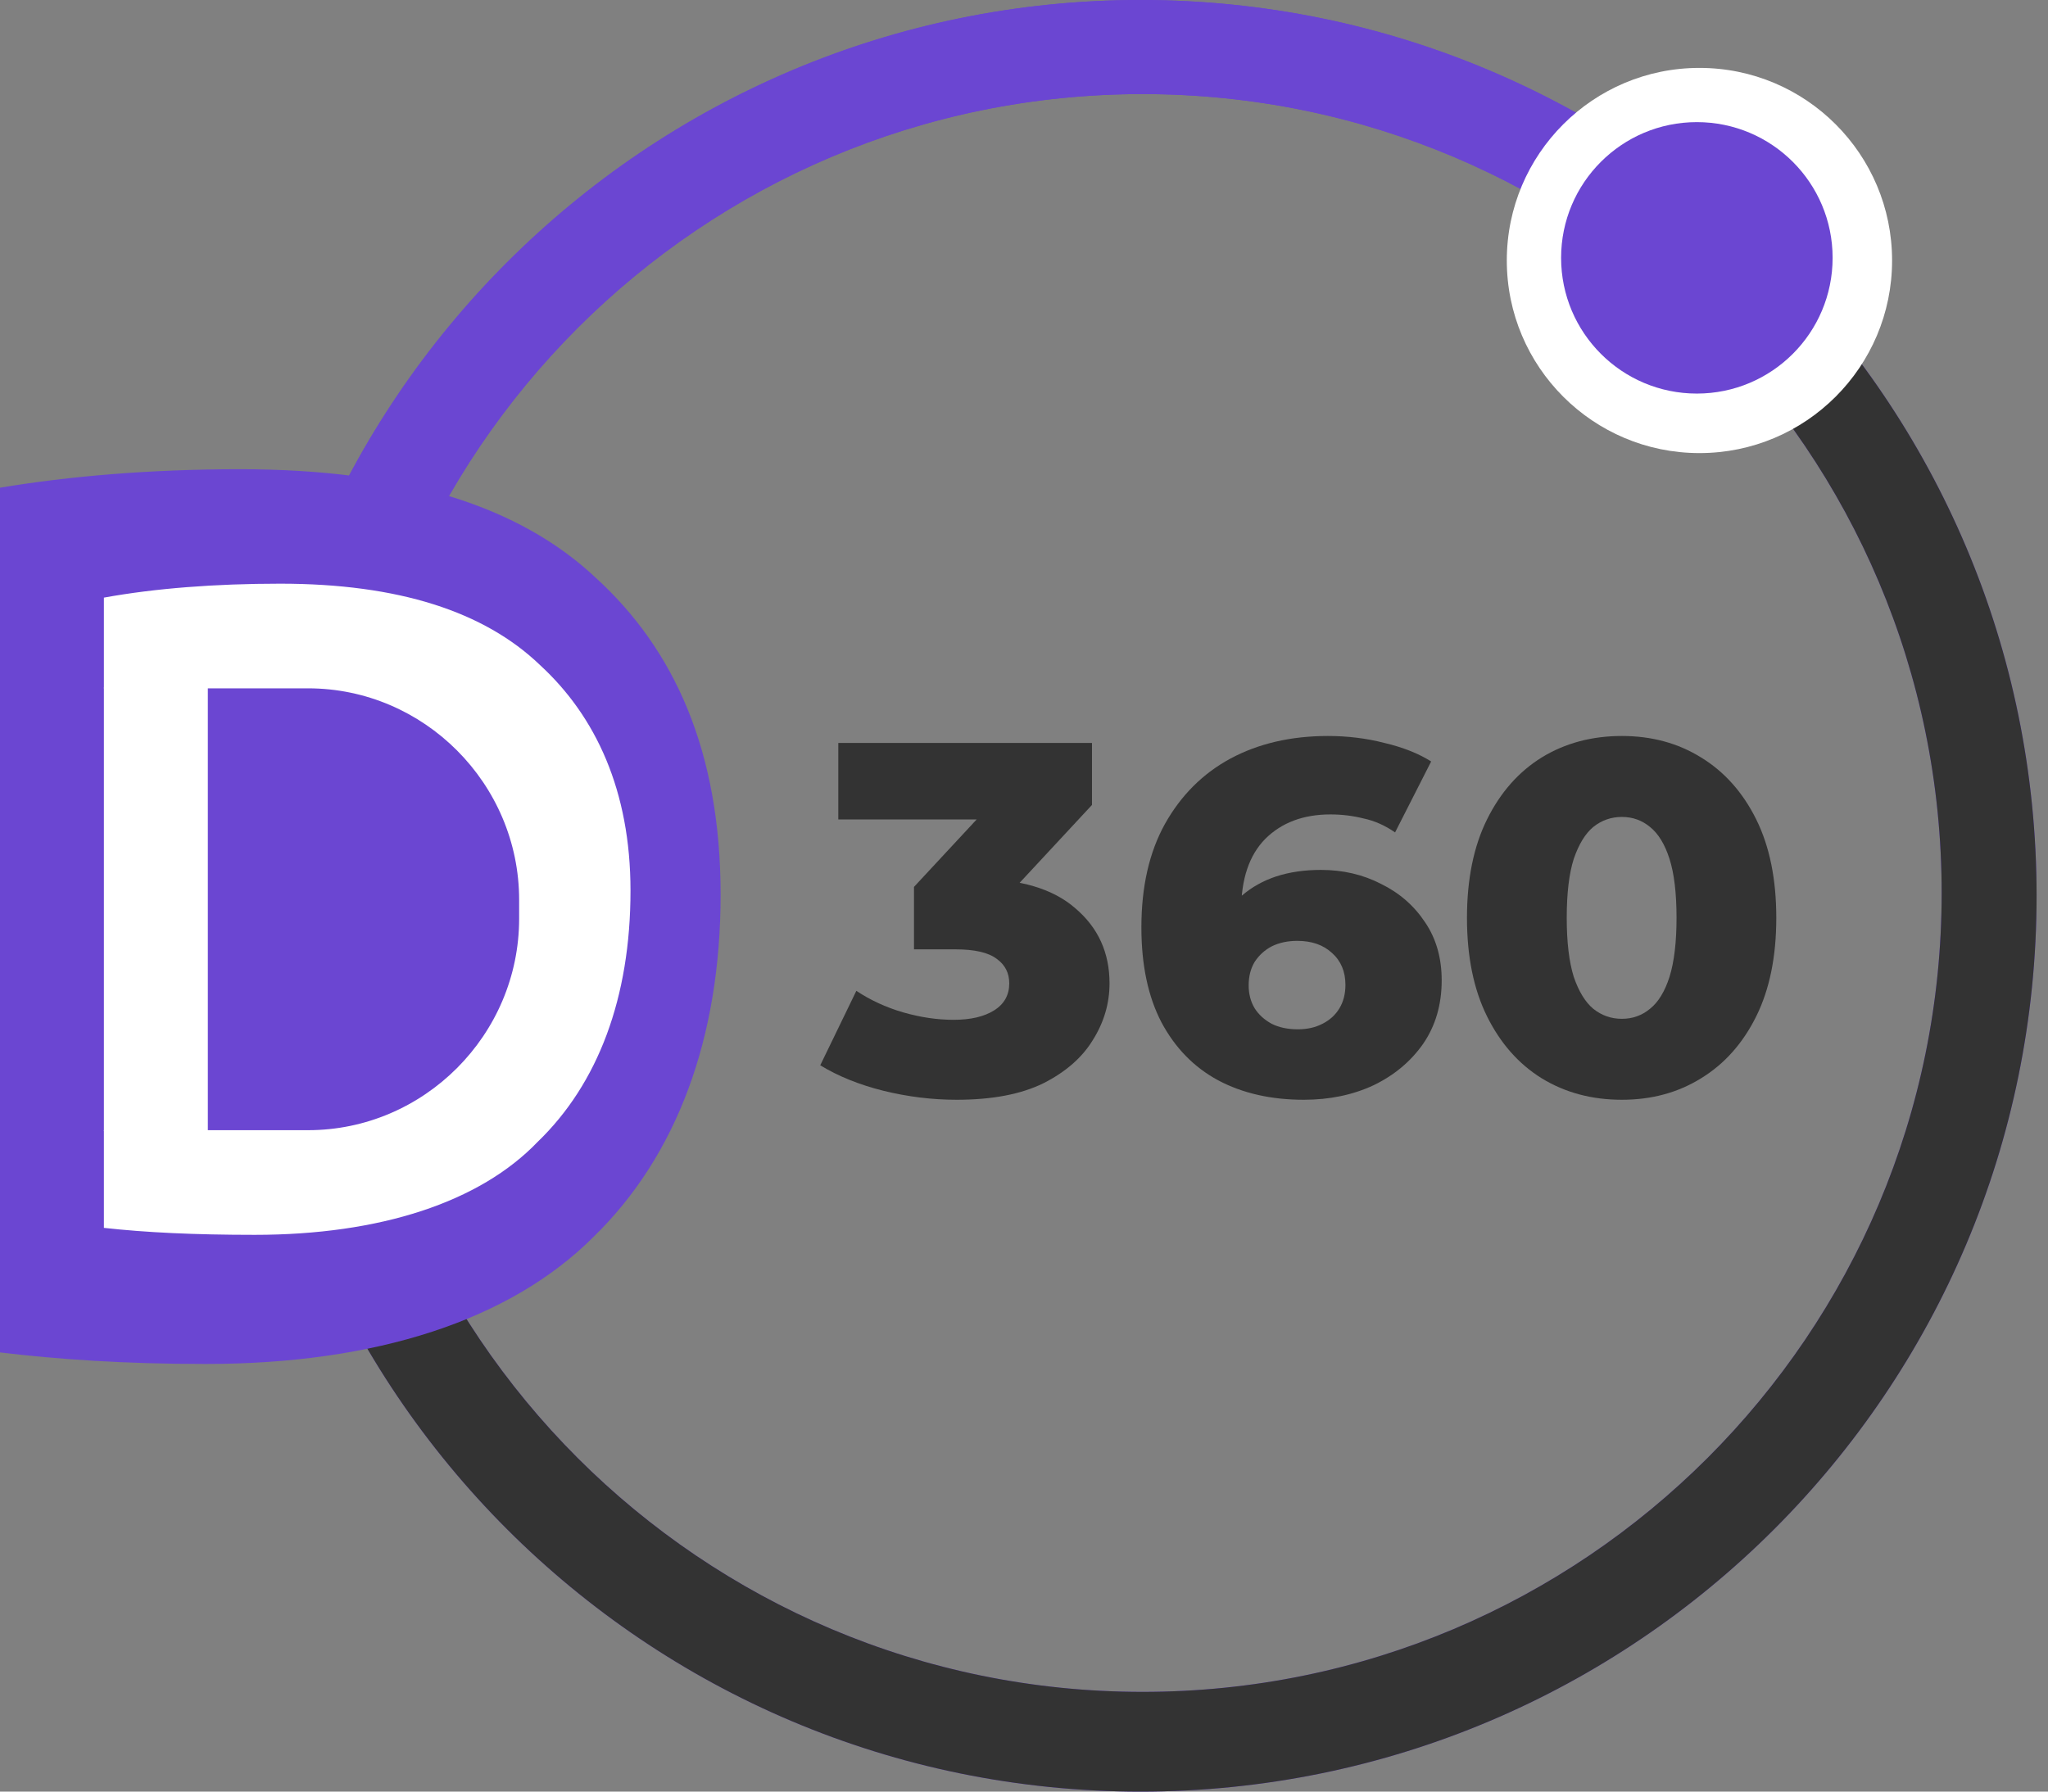 <svg width="160" height="140" viewBox="0 0 160 140" fill="none" xmlns="http://www.w3.org/2000/svg">
<rect x="0" y="0" width="160" height="140" fill="#808080" stroke="none"/>
<path fill-rule="evenodd" clip-rule="evenodd" d="M89.109 140C127.769 140 159.109 108.66 159.109 70C159.109 31.34 127.769 0 89.109 0C50.449 0 19.109 31.34 19.109 70C19.109 108.66 50.449 140 89.109 140ZM89.264 132.208C123.742 132.208 151.693 104.257 151.693 69.779C151.693 35.301 123.742 7.351 89.264 7.351C54.786 7.351 26.836 35.301 26.836 69.779C26.836 104.257 54.786 132.208 89.264 132.208Z" fill="#6B46D2"/>
<path fill-rule="evenodd" clip-rule="evenodd" d="M89.109 140C127.769 140 159.109 108.66 159.109 70C159.109 31.34 127.769 0 89.109 0C50.449 0 19.109 31.34 19.109 70C19.109 108.66 50.449 140 89.109 140ZM89.264 132.208C123.742 132.208 151.693 104.257 151.693 69.779C151.693 35.301 123.742 7.351 89.264 7.351C54.786 7.351 26.836 35.301 26.836 69.779C26.836 104.257 54.786 132.208 89.264 132.208Z" fill="url(#paint0_linear_47_1810)"/>
<path d="M132.769 35.406C141.081 35.406 147.819 28.668 147.819 20.356C147.819 12.044 141.081 5.306 132.769 5.306C124.457 5.306 117.719 12.044 117.719 20.356C117.719 28.668 124.457 35.406 132.769 35.406Z" fill="white"/>
<path d="M132.567 30.755C138.425 30.755 143.173 26.007 143.173 20.149C143.173 14.291 138.425 9.543 132.567 9.543C126.709 9.543 121.961 14.291 121.961 20.149C121.961 26.007 126.709 30.755 132.567 30.755Z" fill="#6B46D2"/>
<path d="M74.736 85.939C72.829 85.939 70.923 85.705 69.017 85.236C67.137 84.767 65.492 84.104 64.082 83.245L66.902 77.426C67.999 78.155 69.213 78.715 70.545 79.106C71.903 79.496 73.221 79.691 74.501 79.691C75.832 79.691 76.89 79.444 77.673 78.949C78.457 78.455 78.848 77.752 78.848 76.841C78.848 76.034 78.522 75.396 77.869 74.927C77.216 74.433 76.146 74.185 74.657 74.185H71.406V69.304L78.77 61.377L79.514 64.033H65.492V58.058H85.311V62.9L77.948 70.827L74.148 68.68H76.263C79.684 68.68 82.269 69.448 84.019 70.983C85.794 72.493 86.682 74.446 86.682 76.841C86.682 78.403 86.251 79.874 85.389 81.253C84.554 82.633 83.261 83.765 81.512 84.65C79.762 85.51 77.504 85.939 74.736 85.939Z" fill="#333333"/>
<path d="M101.861 85.939C99.302 85.939 97.069 85.431 95.163 84.416C93.283 83.401 91.808 81.891 90.737 79.886C89.693 77.882 89.171 75.409 89.171 72.467C89.171 69.291 89.784 66.597 91.011 64.384C92.265 62.145 93.975 60.44 96.142 59.269C98.336 58.097 100.869 57.512 103.741 57.512C105.282 57.512 106.757 57.694 108.167 58.058C109.603 58.397 110.817 58.878 111.81 59.503L108.99 65.048C108.206 64.501 107.384 64.137 106.522 63.955C105.686 63.746 104.825 63.642 103.937 63.642C101.822 63.642 100.125 64.28 98.845 65.556C97.592 66.831 96.965 68.693 96.965 71.14C96.965 71.582 96.965 72.051 96.965 72.545C96.991 73.014 97.043 73.496 97.122 73.99L95.163 72.389C95.686 71.426 96.312 70.619 97.043 69.968C97.801 69.317 98.688 68.823 99.707 68.484C100.751 68.146 101.913 67.977 103.193 67.977C104.916 67.977 106.483 68.341 107.893 69.07C109.329 69.773 110.478 70.775 111.34 72.077C112.201 73.352 112.632 74.862 112.632 76.606C112.632 78.507 112.149 80.16 111.183 81.566C110.217 82.945 108.924 84.026 107.305 84.807C105.686 85.561 103.872 85.939 101.861 85.939ZM101.391 80.433C102.122 80.433 102.762 80.29 103.31 80.004C103.885 79.717 104.329 79.314 104.642 78.793C104.955 78.272 105.112 77.661 105.112 76.958C105.112 75.917 104.759 75.084 104.054 74.459C103.375 73.834 102.475 73.522 101.352 73.522C100.595 73.522 99.929 73.665 99.354 73.951C98.806 74.237 98.362 74.641 98.022 75.162C97.709 75.682 97.552 76.294 97.552 76.997C97.552 77.674 97.709 78.272 98.022 78.793C98.336 79.288 98.78 79.691 99.354 80.004C99.929 80.29 100.608 80.433 101.391 80.433Z" fill="#333333"/>
<path d="M126.71 85.939C124.36 85.939 122.271 85.379 120.443 84.26C118.641 83.141 117.218 81.526 116.173 79.418C115.129 77.309 114.607 74.745 114.607 71.725C114.607 68.706 115.129 66.141 116.173 64.033C117.218 61.924 118.641 60.31 120.443 59.191C122.271 58.071 124.36 57.512 126.71 57.512C129.034 57.512 131.096 58.071 132.898 59.191C134.726 60.31 136.162 61.924 137.207 64.033C138.251 66.141 138.773 68.706 138.773 71.725C138.773 74.745 138.251 77.309 137.207 79.418C136.162 81.526 134.726 83.141 132.898 84.26C131.096 85.379 129.034 85.939 126.71 85.939ZM126.71 79.613C127.545 79.613 128.276 79.353 128.903 78.832C129.556 78.311 130.065 77.478 130.431 76.333C130.796 75.162 130.979 73.626 130.979 71.725C130.979 69.799 130.796 68.263 130.431 67.118C130.065 65.972 129.556 65.139 128.903 64.618C128.276 64.098 127.545 63.838 126.71 63.838C125.874 63.838 125.13 64.098 124.477 64.618C123.85 65.139 123.341 65.972 122.949 67.118C122.584 68.263 122.401 69.799 122.401 71.725C122.401 73.626 122.584 75.162 122.949 76.333C123.341 77.478 123.85 78.311 124.477 78.832C125.13 79.353 125.874 79.613 126.71 79.613Z" fill="#333333"/>
<path d="M0 38.111C5.413 37.208 11.729 36.666 18.766 36.666C31.577 36.666 40.599 39.556 46.553 45.157C52.688 50.758 56.297 58.707 56.297 69.909C56.297 81.111 52.869 90.325 46.373 96.648C39.877 103.152 29.412 106.585 16.059 106.585C9.744 106.585 4.511 106.224 0 105.682L0 38.111Z" fill="#6B46D2"/>
<path d="M42.189 51.97C37.84 47.791 31.134 45.61 21.891 45.61C16.817 45.61 12.104 45.973 8.117 46.7V53.788H24.066C33.128 53.788 40.558 61.239 40.558 70.325V71.779C40.558 80.865 33.128 88.316 24.066 88.316H8.117V95.949C11.379 96.312 15.185 96.494 19.897 96.494C29.684 96.494 37.477 93.95 42.008 89.225C46.72 84.681 49.258 77.958 49.258 69.598C49.258 61.784 46.539 55.968 42.189 51.97Z" fill="white"/>
<path d="M16.237 53.728H8.117V88.373H16.237V53.728Z" fill="white"/>
<defs>
<linearGradient id="paint0_linear_47_1810" x1="131.003" y1="121.439" x2="57.291" y2="10.076" gradientUnits="userSpaceOnUse">
<stop offset="0.528" stop-color="#333333"/>
<stop offset="0.602" stop-color="#6B46D2"/>
</linearGradient>
</defs>
</svg>
